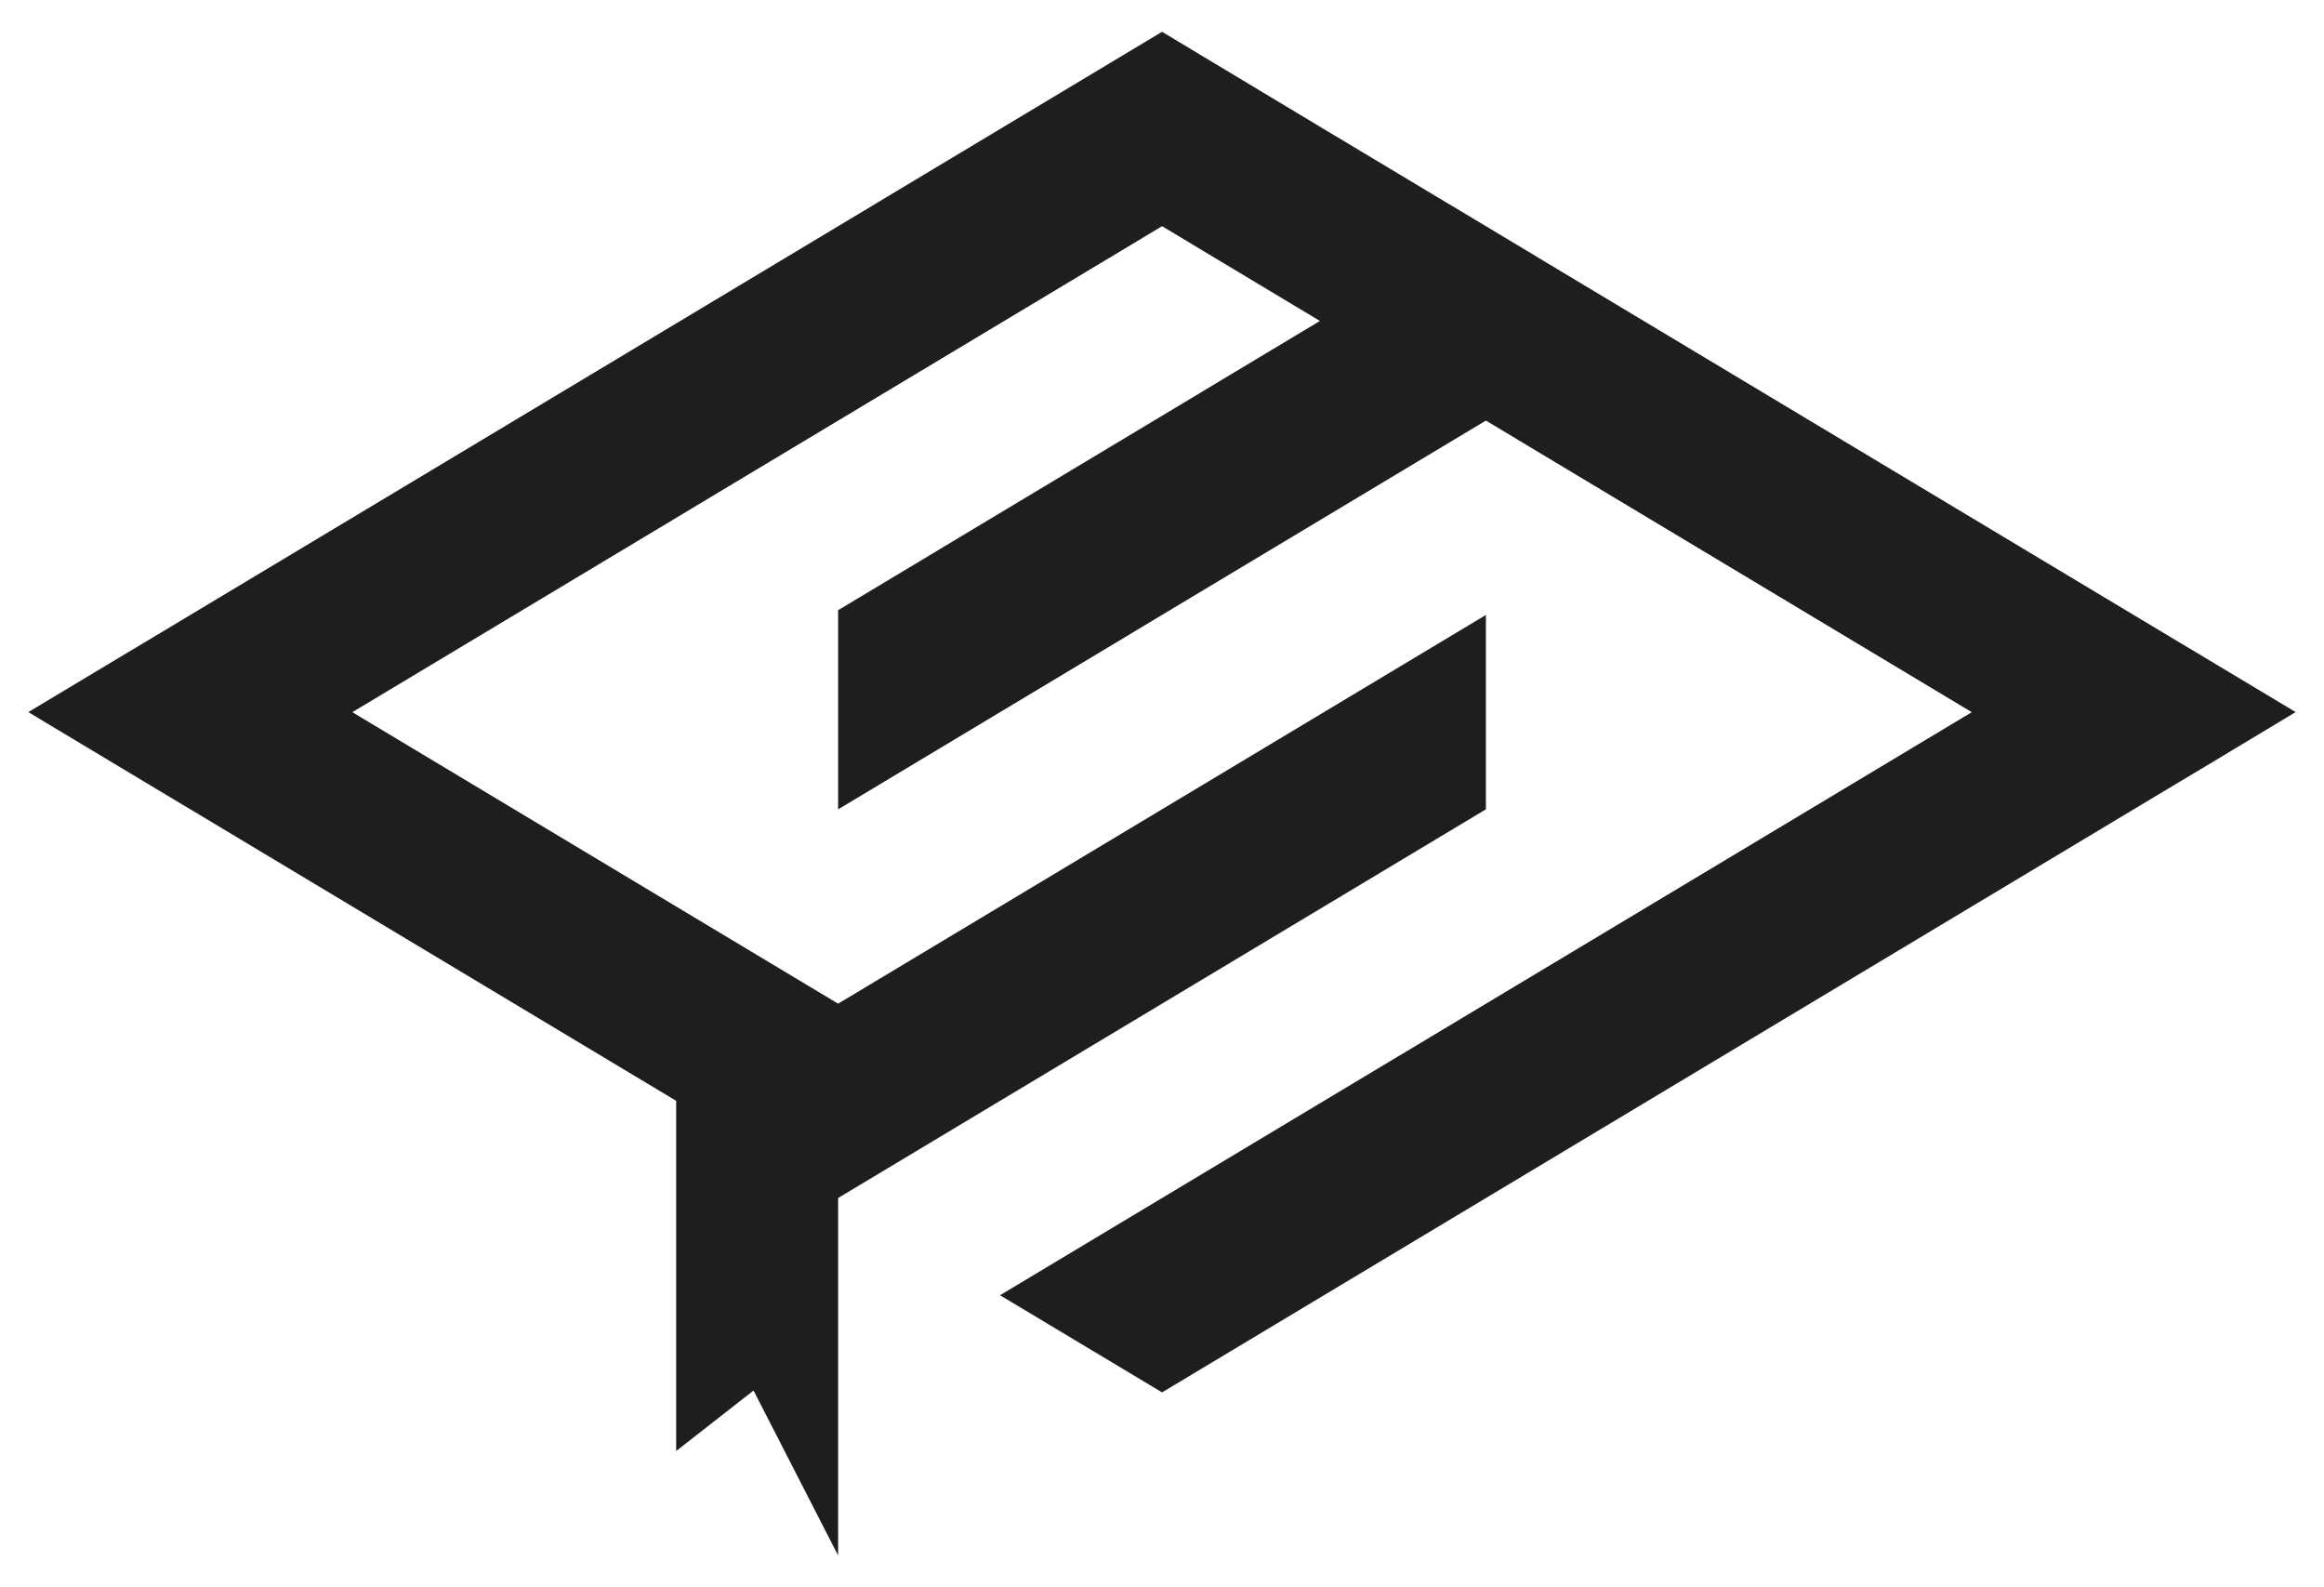<svg width="41" height="28" viewBox="0 0 41 28" fill="none" xmlns="http://www.w3.org/2000/svg">
<g clip-path="url(#clip0_2937_16860)">
<path d="M40.5 12.561L40.264 12.703L39.077 13.417L37.642 14.277L20.501 24.562L17.643 22.848L34.786 12.563L26.214 7.419L14.786 14.277V10.764L23.286 5.662L20.501 3.99L6.216 12.563L14.786 17.705L26.214 10.848V14.277L14.786 21.133V27.439L13.294 24.529L11.929 25.596V19.419L3.359 14.277H3.358L1.924 13.417L0.735 12.703L0.5 12.561L0.733 12.422L1.906 11.718L3.358 10.848L20.501 0.561L23.358 2.278L26.214 3.99L29.072 5.706L37.642 10.848L39.094 11.718L40.268 12.422L40.5 12.561Z" fill="#1E1E1E"/>
</g>
<defs>
<clipPath id="clip0_2937_16860">
<rect width="40" height="26.878" fill="white" transform="translate(0.5 0.561)"/>
</clipPath>
</defs>
</svg>
